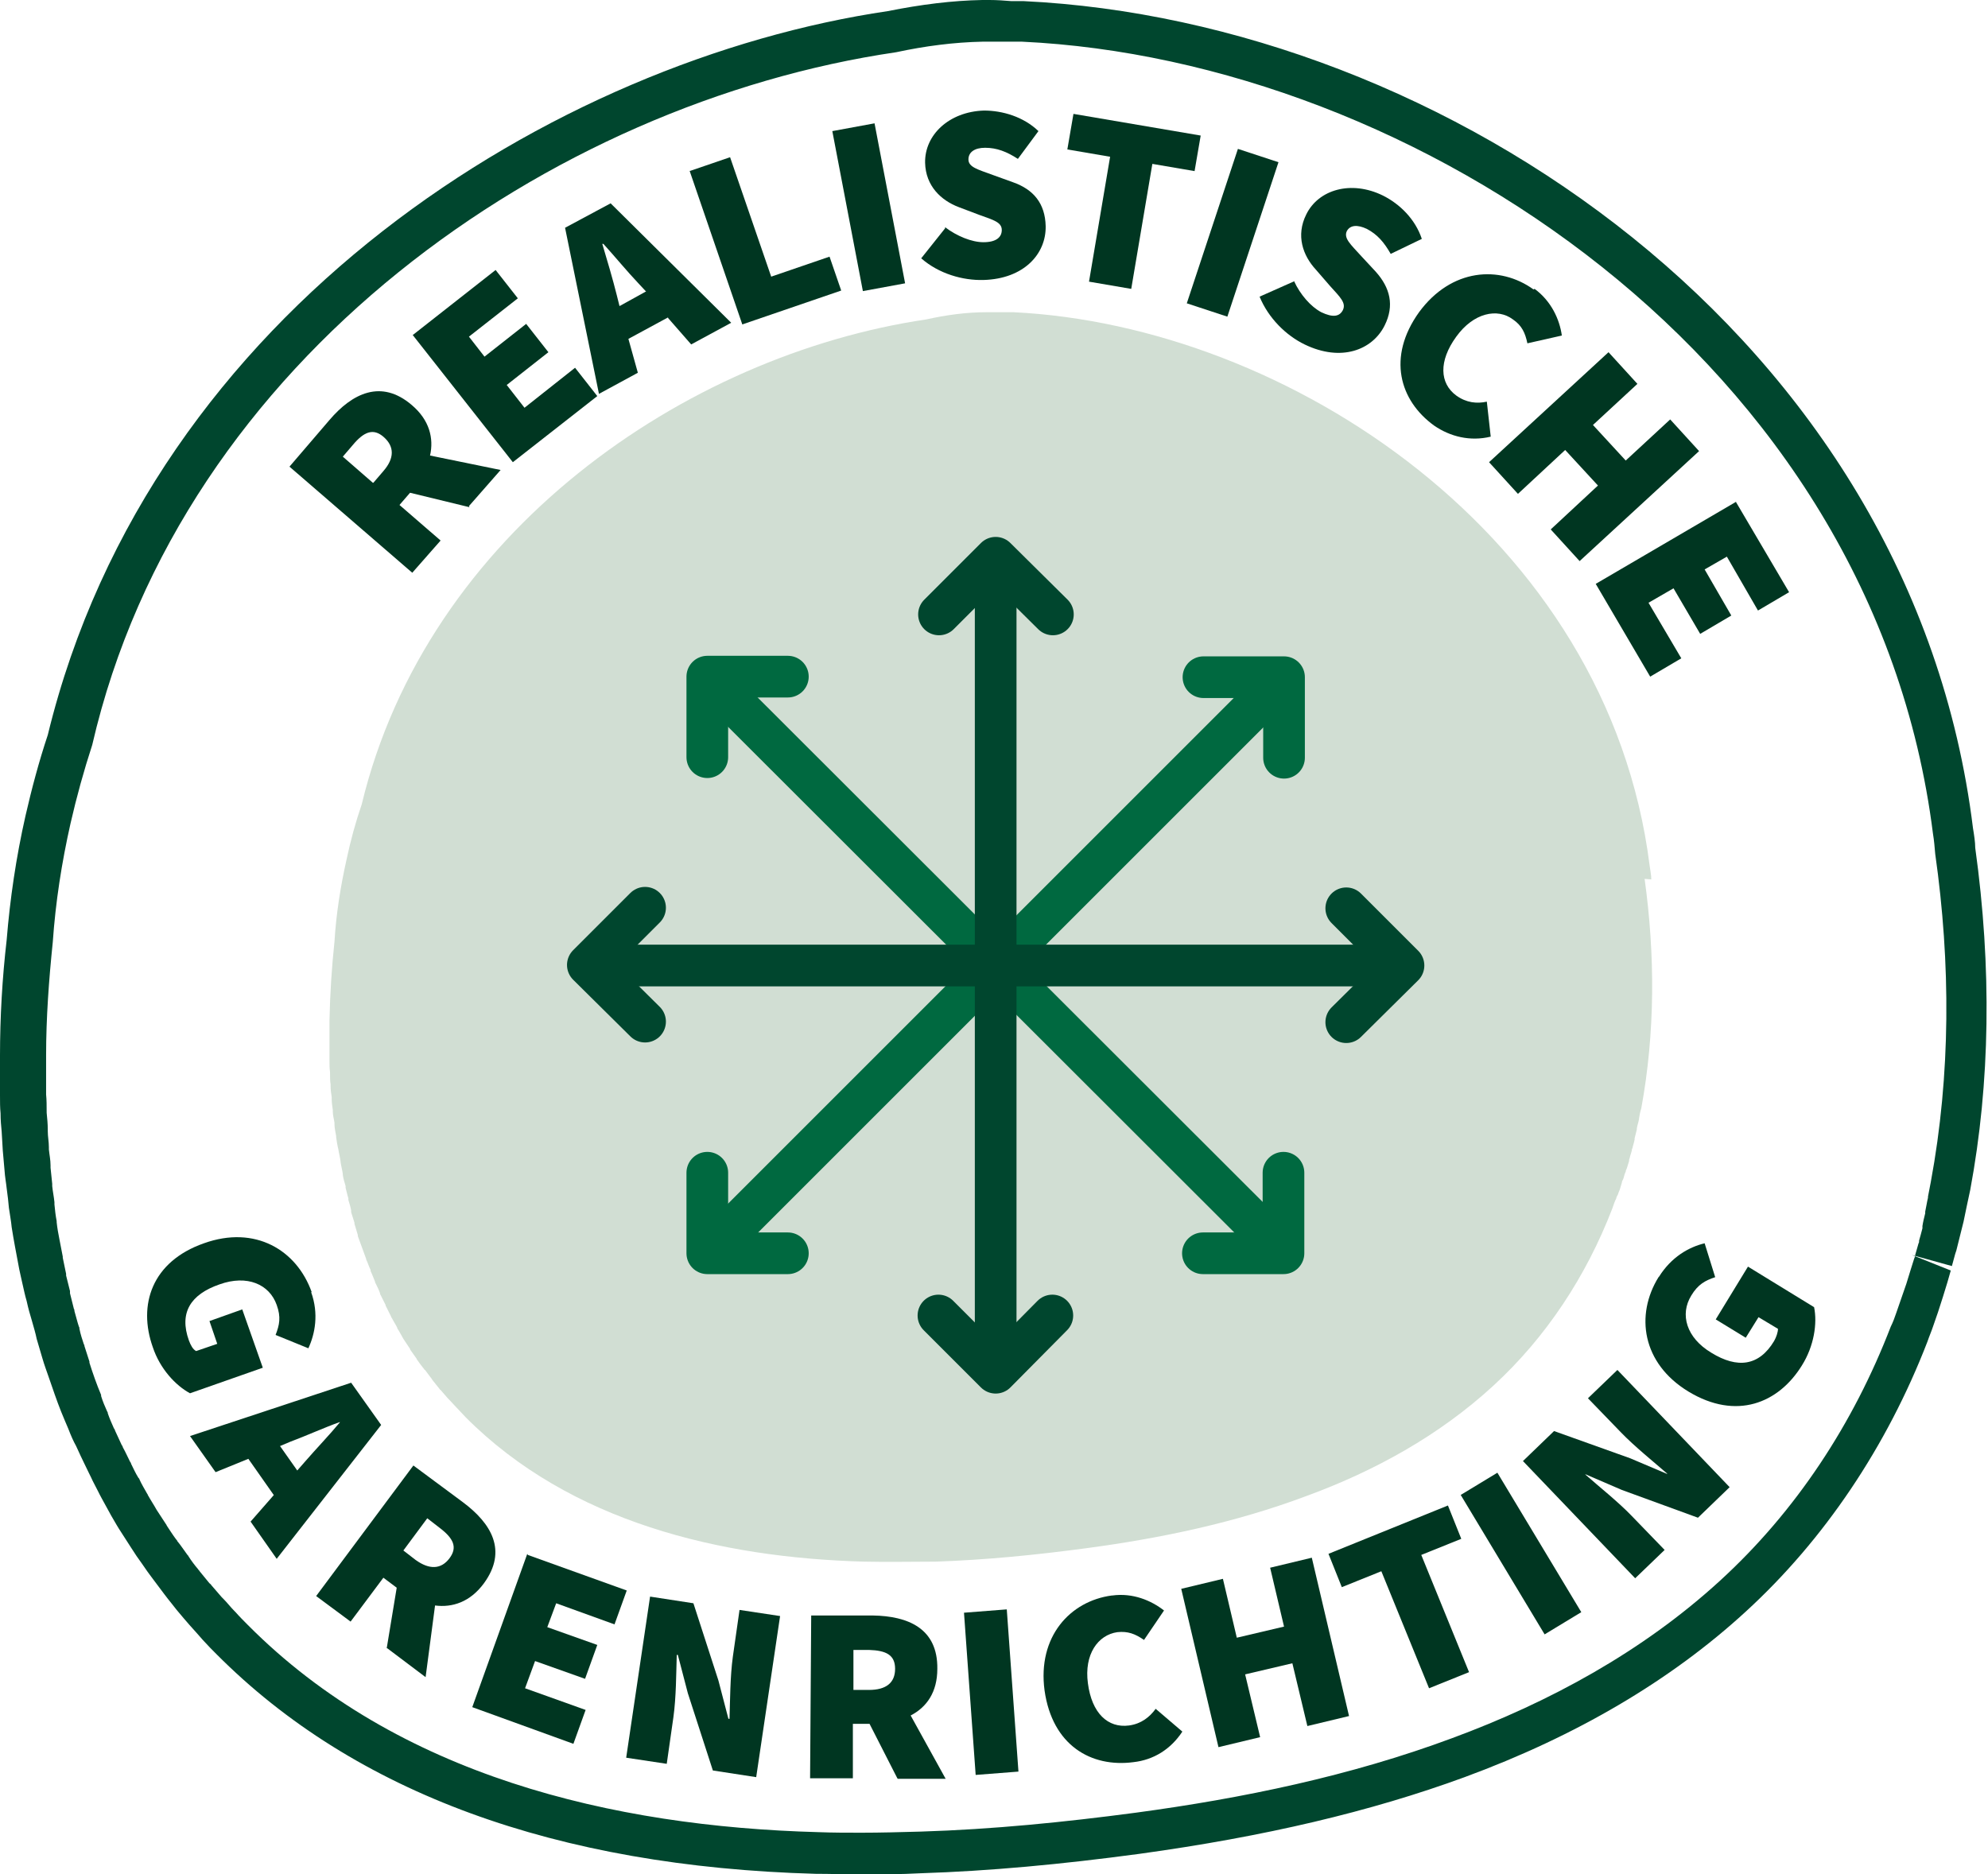 <?xml version="1.0" encoding="UTF-8"?>
<svg id="Laag_2" data-name="Laag 2" xmlns="http://www.w3.org/2000/svg" viewBox="0 0 35.78 33.74">
  <defs>
    <style>
      .cls-1 {
        fill: #00462e;
      }

      .cls-2 {
        stroke: #006940;
      }

      .cls-2, .cls-3 {
        fill: none;
        stroke-linecap: round;
        stroke-linejoin: round;
        stroke-width: .75px;
      }

      .cls-3 {
        stroke: #00462e;
      }

      .cls-4 {
        fill: #003621;
      }

      .cls-5 {
        fill: #d1ded3;
      }
    </style>
  </defs>
  <g id="Laag_1-2" data-name="Laag 1">
    <path class="cls-5" d="M29.72,15.83c0-.08-.02-.17-.03-.25-.75-5.95-6.53-9.72-11.45-9.96h0s0,0,0,0c-.05,0-.1,0-.14,0-.11,0-.22,0-.34,0-.37,0-.73.05-1.09.13-4.33.64-8.98,3.83-10.16,8.73-.11.32-.2.65-.27.98-.11.49-.19.99-.22,1.49-.05.47-.08.94-.09,1.42,0,.16,0,.32,0,.49,0,0,0,0,0,0,0,.07,0,.14,0,.22,0,0,0,0,0,.01,0,.07,0,.14.01.21,0,0,0,.02,0,.02,0,.07,0,.14.01.2,0,0,0,.02,0,.03,0,.07.01.13.02.2,0,.01,0,.02,0,.03,0,.07.01.13.02.2,0,0,0,.02,0,.03,0,.07.02.13.03.2,0,0,0,.02,0,.03,0,.07.02.14.03.21,0,0,0,.01,0,.02.01.07.02.14.04.22,0,0,0,0,0,0,.01.07.03.14.04.22,0,0,0,0,0,.01.01.07.03.14.04.21,0,0,0,.02,0,.02.01.07.03.13.05.2,0,0,0,.02,0,.03.02.07.03.13.05.19,0,.01,0,.02,0,.03.02.06.04.13.05.19,0,0,0,.02,0,.03.02.06.04.13.06.19,0,0,0,.02,0,.02.02.07.04.13.06.2,0,0,0,.01,0,.02.05.14.1.27.15.41,0,0,0,0,0,.01.03.06.05.13.08.19,0,0,0,.02,0,.02.03.06.05.12.08.19,0,0,0,.02.01.03.03.06.06.12.08.18,0,0,0,.02.01.03.03.06.06.12.09.18,0,0,0,.02.01.03.03.06.06.12.09.18,0,0,0,.02.01.02.03.06.07.12.1.18,0,0,0,0,0,.01.04.06.07.12.11.19,0,0,0,0,0,0,.04.06.08.12.12.18,0,0,0,0,0,.01.04.06.08.11.12.17,0,0,0,.01.01.02.04.06.08.11.12.16,0,0,.01.02.02.02.04.05.08.11.12.16,0,0,.01.02.02.03.04.05.08.1.12.15,0,0,.01.02.02.02.04.05.09.1.13.15,0,0,.01.01.02.02.05.05.09.1.14.15,0,0,0,0,.01.01.05.05.1.11.15.16,1.88,1.89,4.59,2.53,7.17,2.6.43.01.86,0,1.29,0,.9-.03,1.8-.12,2.7-.24,1.35-.18,2.69-.46,3.97-.94,1.23-.45,2.39-1.09,3.36-1.98.96-.88,1.68-1.98,2.15-3.2.02-.06.04-.12.07-.18,0-.02.02-.05.03-.07.01-.04.03-.07.04-.11.01-.03.02-.07.03-.1,0-.03.02-.05.03-.08.01-.04.02-.08.04-.12,0-.02.01-.04.02-.06.01-.04.03-.09.04-.13,0-.02,0-.03.01-.05.01-.05.03-.1.04-.14,0-.01,0-.03.01-.04.01-.05.03-.1.04-.16,0,0,0-.02,0-.02.01-.05.03-.11.04-.16,0,0,0-.01,0-.02.01-.06.03-.11.04-.17,0,0,0,0,0-.01.01-.06.02-.12.04-.18,0,0,0,0,0,0,.25-1.36.25-2.76.06-4.13Z"/>
    <path class="cls-1" d="M17.81.75c.12,0,.24,0,.37,0,.07,0,.14,0,.21,0,0,0,0,0,0,0h0c7.05.33,15.33,5.73,16.4,14.26.02.12.03.24.04.36.28,1.97.28,3.97-.08,5.91,0,0,0,0,0,0-.02.09-.03.17-.05.26,0,0,0,.01,0,.02-.02.08-.03.16-.05.25,0,0,0,.02,0,.03-.02.08-.04.16-.05.23,0,.01,0,.02,0,.04-.02.08-.04.15-.06.22,0,.02,0,.04-.01.05-.02.07-.04.14-.06.21,0,.02-.01.05-.02.07-.02.06-.04.13-.06.19l-.08.26s-.09.26-.09.26l-.09.26c-.03.09-.06.17-.1.25-.67,1.74-1.7,3.32-3.08,4.58-1.39,1.27-3.06,2.18-4.82,2.83-1.83.68-3.76,1.08-5.69,1.34-1.28.17-2.57.3-3.87.34-.36.01-.72.02-1.07.02-.26,0-.51,0-.77-.01-3.71-.1-7.58-1.02-10.27-3.73-.07-.07-.15-.15-.22-.23,0,0-.01-.01-.02-.02-.07-.07-.13-.15-.2-.22,0,0-.02-.02-.03-.03-.06-.07-.13-.15-.19-.22,0-.01-.02-.02-.03-.03-.06-.07-.12-.15-.18-.22,0-.01-.02-.02-.03-.04-.06-.07-.12-.15-.17-.23,0-.01-.02-.02-.03-.04-.06-.08-.11-.16-.17-.23,0-.01-.01-.02-.02-.03-.06-.08-.11-.16-.17-.25,0,0,0-.01-.01-.02-.06-.09-.11-.17-.17-.26,0,0,0,0,0,0-.05-.09-.11-.18-.16-.27,0,0,0-.01-.01-.02-.05-.09-.1-.17-.14-.26,0-.01-.01-.02-.02-.03-.05-.08-.09-.17-.13-.25,0-.01-.01-.03-.02-.04-.04-.08-.08-.17-.13-.26,0-.01-.01-.03-.02-.04-.04-.09-.08-.17-.12-.26,0-.01-.01-.03-.02-.04-.04-.09-.08-.18-.11-.27,0-.01,0-.02-.01-.03-.04-.09-.08-.18-.11-.28,0,0,0-.01,0-.02-.08-.19-.15-.39-.21-.58,0,0,0-.02,0-.02-.03-.09-.06-.19-.09-.28,0-.01,0-.02-.01-.03-.03-.09-.06-.18-.08-.28,0-.01,0-.03-.01-.04-.03-.09-.05-.18-.08-.28,0-.01,0-.03-.01-.04-.02-.09-.05-.19-.07-.28,0-.01,0-.03,0-.04-.02-.09-.05-.19-.07-.28,0-.01,0-.02,0-.03-.02-.1-.04-.2-.06-.29,0,0,0-.01,0-.02-.02-.1-.04-.21-.06-.31,0,0,0,0,0,0-.02-.1-.04-.21-.05-.31,0,0,0-.02,0-.02-.02-.1-.03-.2-.04-.3,0-.01,0-.02,0-.04-.01-.1-.03-.19-.04-.29,0-.01,0-.03,0-.04-.01-.1-.02-.19-.03-.29,0-.01,0-.03,0-.04,0-.1-.02-.19-.03-.29,0-.01,0-.03,0-.04,0-.1-.02-.19-.02-.29,0-.01,0-.02,0-.03,0-.1-.01-.2-.02-.3,0,0,0-.01,0-.02,0-.1,0-.21-.01-.31,0,0,0,0,0,0,0-.23,0-.46,0-.7,0-.68.05-1.36.12-2.04.05-.72.16-1.43.32-2.14.11-.48.24-.95.39-1.41C3.27,6.43,9.93,1.85,16.13.94c.51-.11,1.04-.18,1.56-.19.04,0,.08,0,.12,0M17.81,0h-.13c-.54.01-1.1.08-1.7.2C10.02,1.08,2.73,5.54.86,13.23c-.16.48-.29.97-.4,1.45-.17.75-.28,1.5-.34,2.24-.08.69-.12,1.4-.12,2.08,0,.24,0,.48,0,.72,0,.11,0,.22.01.32,0,.12.01.23.02.33l.02.34.03.34c.01.15.03.24.04.34.02.14.03.24.04.35.02.14.04.24.05.35.02.13.04.24.06.35.02.11.04.22.06.32.02.12.05.23.07.33.03.13.05.23.08.33.03.14.06.24.09.34.04.14.07.24.09.34.04.14.07.24.1.34.04.14.08.24.11.33.08.23.15.44.23.64.05.12.09.22.13.31.05.13.09.22.14.31.06.13.1.22.15.32.06.13.11.22.15.31.07.13.11.22.16.31.07.13.12.22.17.31.07.12.12.21.18.3.06.09.12.19.18.28.07.11.13.2.19.28.08.12.14.2.2.28.09.12.15.2.21.28.09.12.16.2.22.28.1.12.16.19.23.27.1.11.17.19.24.27.09.1.17.18.25.26,2.48,2.49,6.11,3.82,10.78,3.95.26,0,.53.01.79.01.37,0,.73,0,1.1-.02,1.24-.04,2.53-.16,3.94-.35,2.25-.31,4.16-.76,5.85-1.38,2.01-.74,3.71-1.74,5.06-2.98,1.41-1.29,2.54-2.97,3.27-4.86.03-.09.07-.18.1-.27l.09-.26.09-.28.08-.26.06-.21-.7-.28.72.2.06-.22h0s.02-.06.02-.06l.06-.24.07-.28.06-.29.06-.28c.36-1.93.39-4,.09-6.16,0-.1-.02-.23-.04-.35C34.42,6.05,25.96.38,18.42.02h-.22c-.12-.01-.26-.02-.39-.02h0Z"/>
    <g>
      <path class="cls-4" d="M8.45,9.13l-1.07-.26-.19.22.74.64-.51.58-2.21-1.91.72-.84c.41-.48.93-.74,1.48-.27.32.27.4.6.33.91l1.27.26-.57.65ZM6.72,8.69l.18-.21c.2-.23.2-.44.01-.61-.19-.17-.36-.1-.56.14l-.18.21.54.47Z"/>
      <path class="cls-4" d="M7.43,6.03l1.49-1.17.4.51-.88.69.28.36.75-.59.4.51-.75.59.32.41.91-.72.4.51-1.52,1.19-1.81-2.3Z"/>
      <path class="cls-4" d="M12.03,5.71l-.72.39.17.61-.7.38-.61-2.99.82-.44,2.17,2.15-.72.39-.42-.48ZM11.63,5.25l-.14-.15c-.2-.21-.43-.49-.63-.71h-.02c.09.3.19.64.26.92l.05.2.47-.26Z"/>
      <path class="cls-4" d="M12.41,3.08l.73-.25.74,2.15,1.05-.36.21.61-1.78.61-.95-2.77Z"/>
      <path class="cls-4" d="M14.98,2.36l.76-.14.55,2.88-.76.14-.55-2.88Z"/>
      <path class="cls-4" d="M17.01,4.09c.21.16.48.27.69.27.23,0,.33-.09.33-.22,0-.14-.15-.18-.4-.27l-.37-.14c-.32-.12-.6-.38-.61-.8-.01-.5.43-.92,1.06-.94.33,0,.71.11.98.37l-.37.5c-.2-.13-.38-.2-.59-.2-.19,0-.3.08-.3.21,0,.14.17.18.44.28l.36.13c.37.13.58.38.59.79.01.5-.39.95-1.12.97-.37.01-.8-.11-1.12-.39l.43-.54Z"/>
      <path class="cls-4" d="M19.97,2.82l-.76-.13.11-.64,2.29.39-.11.64-.76-.13-.38,2.25-.76-.13.38-2.25Z"/>
      <path class="cls-4" d="M22.28,2.68l.73.24-.92,2.78-.73-.24.92-2.78Z"/>
      <path class="cls-4" d="M23.29,5.06c.11.24.3.46.49.56.21.1.33.08.39-.04.06-.13-.05-.23-.23-.43l-.26-.3c-.23-.25-.36-.61-.17-.99.22-.45.81-.62,1.38-.34.3.15.58.42.7.78l-.56.27c-.12-.21-.24-.35-.43-.45-.17-.08-.3-.07-.36.04-.06.13.07.24.26.45l.26.28c.26.29.34.61.16.97-.22.44-.78.66-1.44.34-.33-.16-.65-.47-.81-.86l.63-.28Z"/>
      <path class="cls-4" d="M27.62,5.2c.3.22.45.55.49.84l-.62.14c-.04-.19-.1-.32-.26-.43-.28-.21-.71-.12-1.02.31-.32.44-.3.84,0,1.06.18.13.37.15.55.11l.07.63c-.37.09-.73,0-1.02-.2-.62-.45-.85-1.23-.27-2.04.58-.79,1.45-.85,2.06-.41Z"/>
      <path class="cls-4" d="M28.95,6.34l.52.57-.8.74.59.64.8-.74.52.57-2.15,1.98-.52-.57.85-.79-.59-.64-.85.79-.52-.57,2.15-1.98Z"/>
      <path class="cls-4" d="M31.24,9.03l.96,1.63-.56.33-.56-.97-.4.23.48.83-.56.33-.48-.82-.45.26.59,1-.56.33-.98-1.67,2.53-1.48Z"/>
    </g>
    <g>
      <path class="cls-4" d="M5.6,23.26c.14.39.07.75-.05,1.01l-.59-.24c.07-.18.1-.32.02-.54-.13-.37-.53-.55-1.03-.37-.52.18-.73.51-.55,1.01.03.08.07.16.13.19l.38-.13-.14-.41.59-.21.37,1.05-1.31.46c-.26-.14-.54-.44-.67-.83-.27-.76-.02-1.54.92-1.87.92-.33,1.67.12,1.94.88Z"/>
      <path class="cls-4" d="M4.94,26.93l-.47-.67-.59.24-.46-.65,2.9-.96.54.76-1.88,2.41-.47-.67.42-.48ZM5.35,26.47l.14-.16c.19-.22.44-.48.63-.71h-.01c-.28.1-.61.25-.88.35l-.19.08.31.44Z"/>
      <path class="cls-4" d="M6.96,29.67l.18-1.09-.24-.18-.59.79-.62-.46,1.75-2.35.89.66c.51.38.81.87.38,1.46-.25.34-.57.44-.88.4l-.17,1.29-.69-.52ZM7.26,27.91l.22.17c.25.18.46.17.61-.03.15-.2.07-.36-.18-.55l-.22-.17-.43.58Z"/>
      <path class="cls-4" d="M9.5,27.99l1.78.64-.22.61-1.05-.38-.16.43.9.32-.22.61-.9-.32-.18.49,1.09.39-.22.61-1.82-.66.99-2.76Z"/>
      <path class="cls-4" d="M11.7,28.74l.78.12.45,1.39.18.69h.02c.01-.31.01-.76.06-1.12l.12-.84.73.11-.43,2.9-.78-.12-.45-1.39-.18-.69h-.02c-.01.33-.01.76-.06,1.12l-.12.84-.73-.11.43-2.9Z"/>
      <path class="cls-4" d="M16.15,32.01l-.5-.98h-.3s0,.98,0,.98h-.77s.02-2.93.02-2.93h1.11c.63.01,1.17.23,1.16.96,0,.42-.19.69-.48.84l.63,1.14h-.86ZM15.36,30.42h.28c.31,0,.47-.13.47-.38,0-.25-.16-.33-.47-.34h-.28s0,.72,0,.72Z"/>
      <path class="cls-4" d="M17.35,29.03l.77-.06.21,2.92-.77.06-.21-2.92Z"/>
      <path class="cls-4" d="M20.02,28.72c.37-.05.7.09.93.27l-.36.53c-.16-.11-.29-.16-.48-.14-.35.05-.6.4-.53.92.07.54.36.81.74.76.22-.03.37-.15.48-.3l.48.41c-.21.32-.52.51-.88.55-.76.1-1.46-.3-1.6-1.29-.13-.97.46-1.61,1.21-1.71Z"/>
      <path class="cls-4" d="M21.26,28.6l.75-.18.25,1.06.85-.2-.25-1.06.75-.18.67,2.85-.75.18-.27-1.13-.85.2.27,1.13-.75.18-.67-2.85Z"/>
      <path class="cls-4" d="M24.87,28.28l-.72.29-.24-.6,2.15-.87.24.6-.72.29.86,2.11-.72.29-.86-2.11Z"/>
      <path class="cls-4" d="M26.29,26.91l.66-.4,1.51,2.51-.66.4-1.51-2.51Z"/>
      <path class="cls-4" d="M27.4,26.31l.57-.55,1.37.49.66.28h.01c-.24-.21-.59-.49-.84-.75l-.59-.61.53-.51,2.02,2.11-.57.55-1.37-.5-.65-.28h-.01c.26.23.59.49.84.75l.59.61-.53.51-2.02-2.11Z"/>
      <path class="cls-4" d="M29.86,22.98c.22-.35.53-.53.82-.6l.19.61c-.18.06-.31.13-.43.33-.21.34-.09.76.36,1.03.47.29.86.24,1.13-.21.04-.07.07-.16.07-.22l-.35-.21-.23.37-.54-.33.58-.95,1.19.73c.06.29,0,.7-.22,1.05-.42.68-1.18.99-2.04.47-.84-.51-.96-1.38-.54-2.06Z"/>
    </g>
    <polyline class="cls-2" points="12.73 13.63 12.73 12.18 14.18 12.18"/>
    <polyline class="cls-2" points="23.1 21.11 23.1 22.56 21.65 22.56"/>
    <line class="cls-2" x1="23.01" y1="22.45" x2="12.85" y2="12.3"/>
    <polyline class="cls-2" points="21.66 12.19 23.11 12.19 23.11 13.64"/>
    <polyline class="cls-2" points="14.18 22.56 12.73 22.56 12.73 21.11"/>
    <line class="cls-2" x1="12.84" y1="22.46" x2="22.99" y2="12.31"/>
    <polyline class="cls-3" points="16.9 11.06 17.92 10.04 18.95 11.06"/>
    <polyline class="cls-3" points="18.94 23.68 17.92 24.71 16.89 23.68"/>
    <line class="cls-3" x1="17.92" y1="24.56" x2="17.92" y2="10.2"/>
    <polyline class="cls-3" points="24.23 16.35 25.26 17.38 24.23 18.4"/>
    <polyline class="cls-3" points="11.61 18.39 10.58 17.37 11.61 16.34"/>
    <line class="cls-3" x1="10.73" y1="17.38" x2="25.09" y2="17.38"/>
  </g>
</svg>